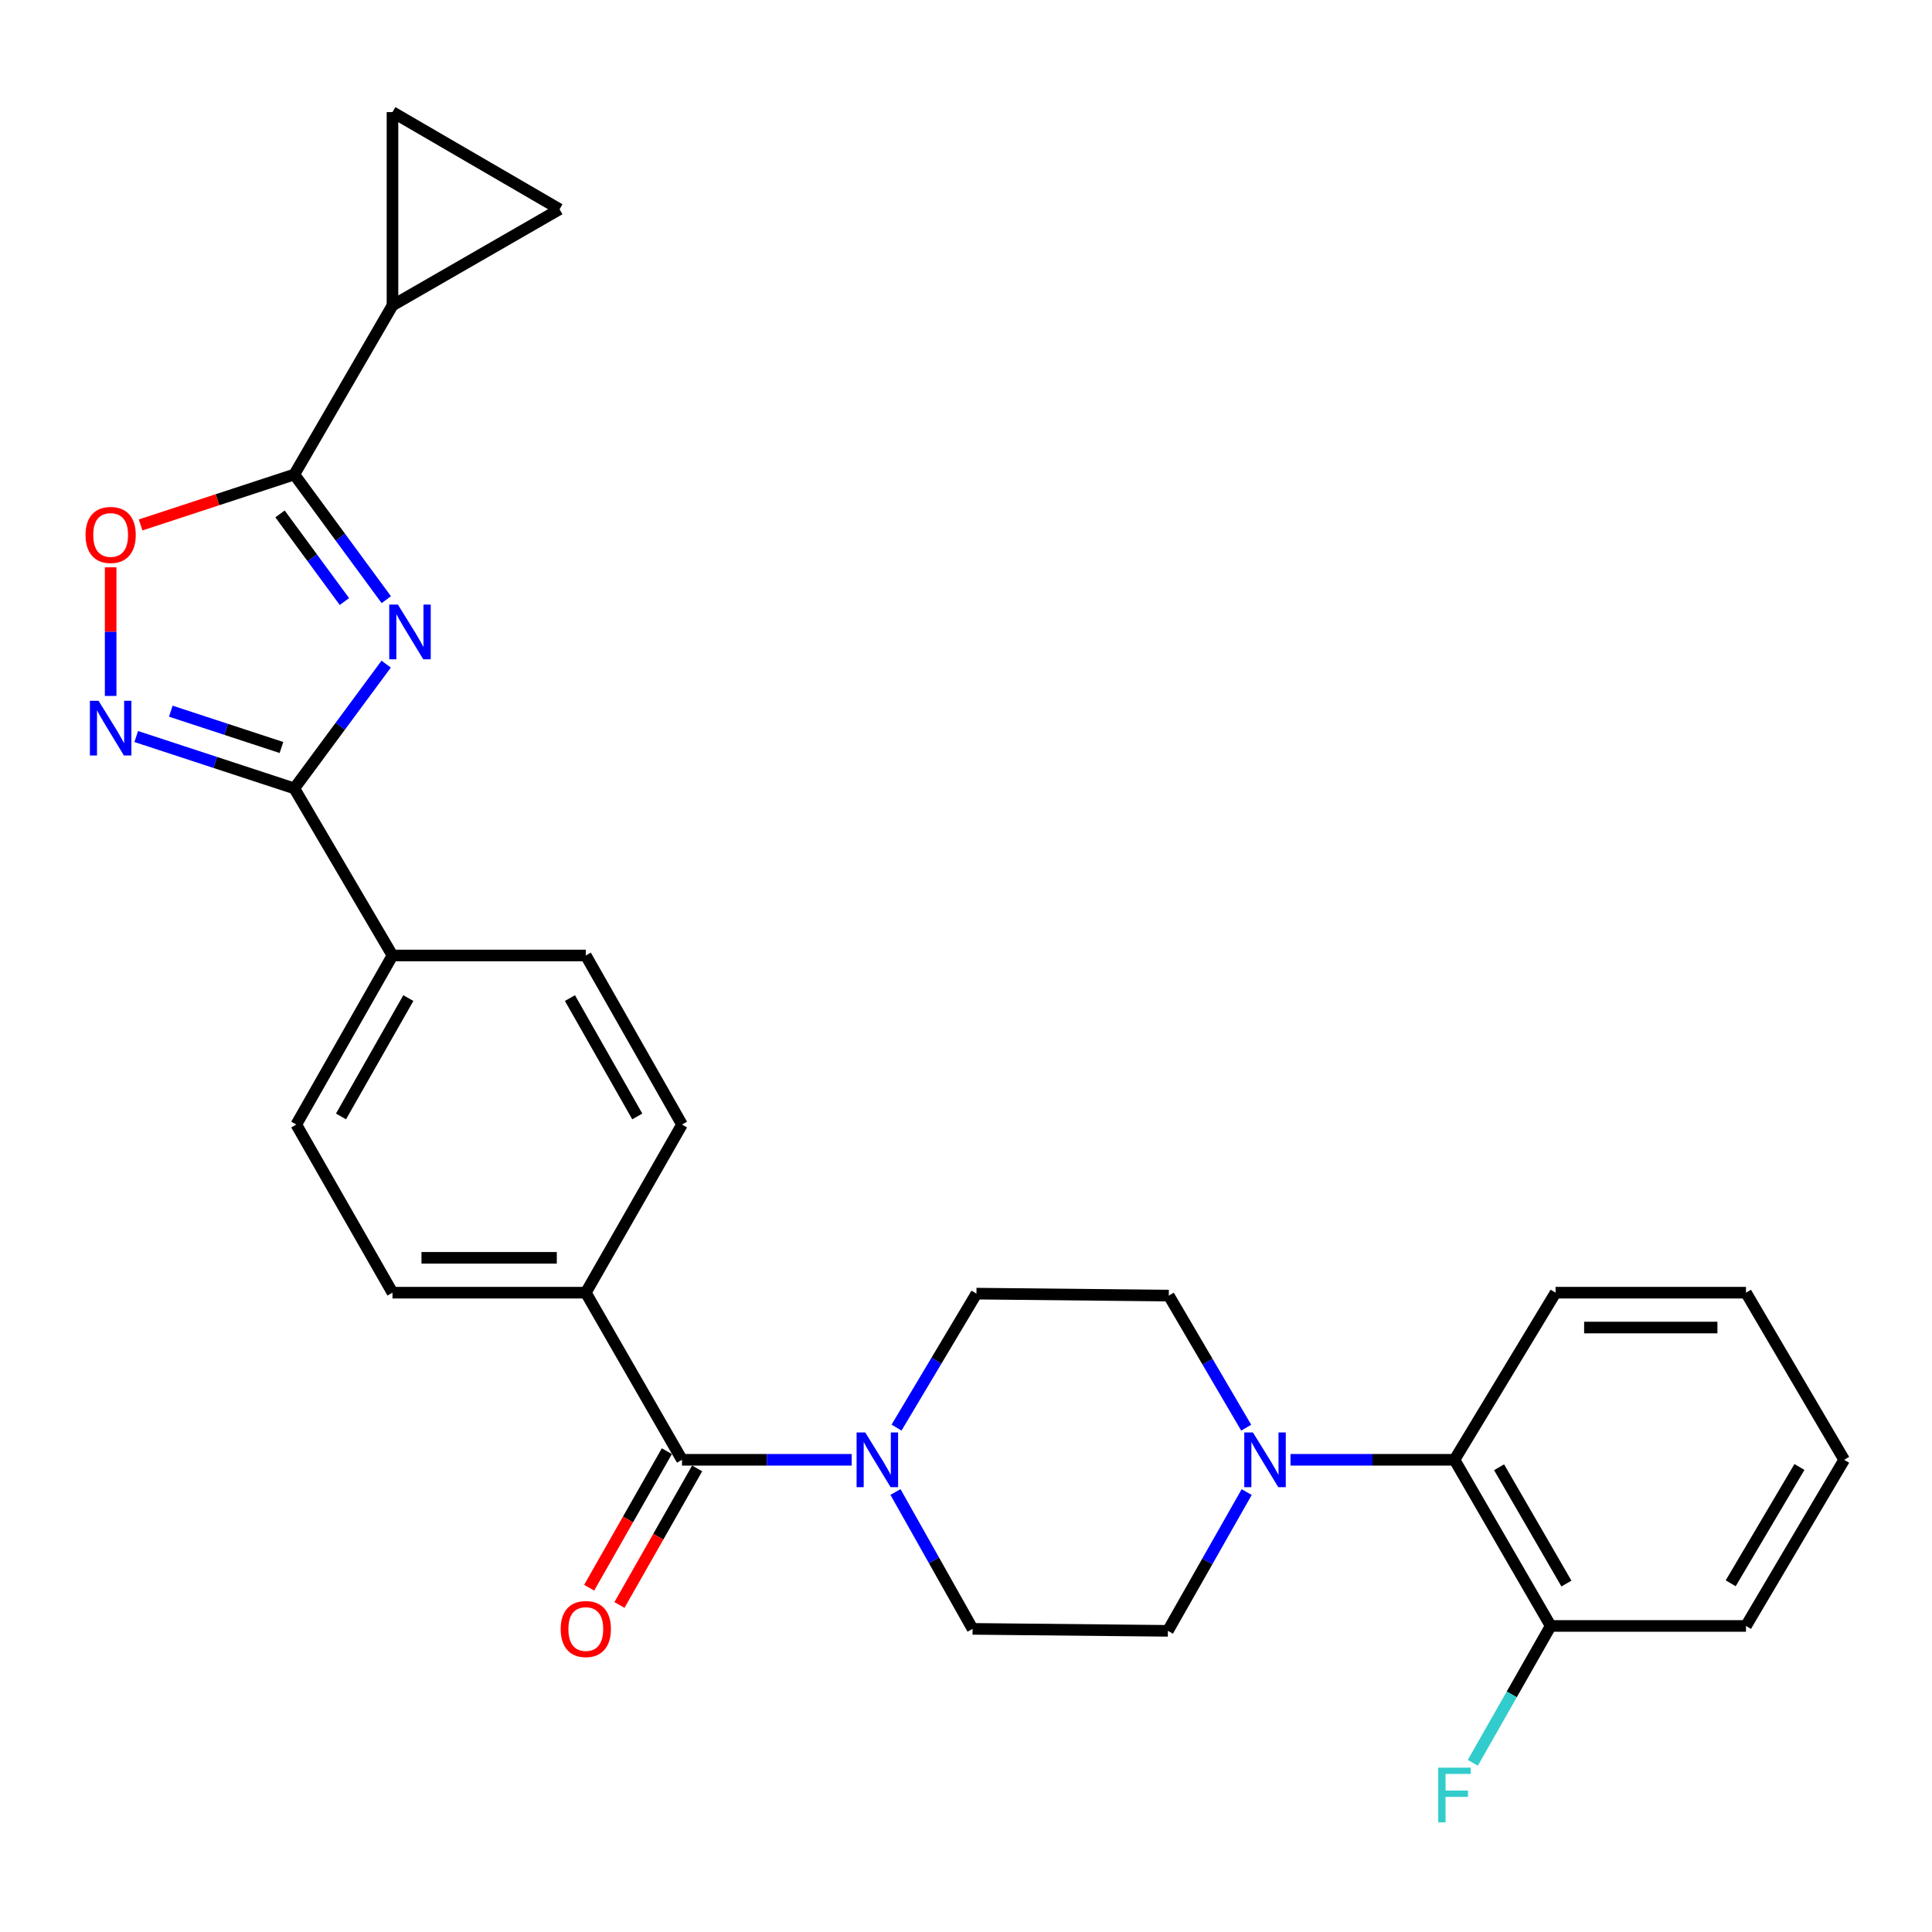 <?xml version='1.0' encoding='iso-8859-1'?>
<svg version='1.1' baseProfile='full'
              xmlns='http://www.w3.org/2000/svg'
                      xmlns:rdkit='http://www.rdkit.org/xml'
                      xmlns:xlink='http://www.w3.org/1999/xlink'
                  xml:space='preserve'
width='1000px' height='1000px' viewBox='0 0 1000 1000'>
<!-- END OF HEADER -->
<rect style='opacity:1.0;fill:#FFFFFF;stroke:none' width='1000' height='1000' x='0' y='0'> </rect>
<path class='bond-0' d='M 199.879,343.758 L 176.105,375.917' style='fill:none;fill-rule:evenodd;stroke:#0000FF;stroke-width:6px;stroke-linecap:butt;stroke-linejoin:miter;stroke-opacity:1' />
<path class='bond-0' d='M 176.105,375.917 L 152.331,408.077' style='fill:none;fill-rule:evenodd;stroke:#000000;stroke-width:6px;stroke-linecap:butt;stroke-linejoin:miter;stroke-opacity:1' />
<path class='bond-1' d='M 199.945,310.392 L 176.138,277.997' style='fill:none;fill-rule:evenodd;stroke:#0000FF;stroke-width:6px;stroke-linecap:butt;stroke-linejoin:miter;stroke-opacity:1' />
<path class='bond-1' d='M 176.138,277.997 L 152.331,245.601' style='fill:none;fill-rule:evenodd;stroke:#000000;stroke-width:6px;stroke-linecap:butt;stroke-linejoin:miter;stroke-opacity:1' />
<path class='bond-1' d='M 178.265,311.357 L 161.6,288.681' style='fill:none;fill-rule:evenodd;stroke:#0000FF;stroke-width:6px;stroke-linecap:butt;stroke-linejoin:miter;stroke-opacity:1' />
<path class='bond-1' d='M 161.6,288.681 L 144.935,266.004' style='fill:none;fill-rule:evenodd;stroke:#000000;stroke-width:6px;stroke-linecap:butt;stroke-linejoin:miter;stroke-opacity:1' />
<path class='bond-2' d='M 152.331,408.077 L 111.421,394.649' style='fill:none;fill-rule:evenodd;stroke:#000000;stroke-width:6px;stroke-linecap:butt;stroke-linejoin:miter;stroke-opacity:1' />
<path class='bond-2' d='M 111.421,394.649 L 70.512,381.221' style='fill:none;fill-rule:evenodd;stroke:#0000FF;stroke-width:6px;stroke-linecap:butt;stroke-linejoin:miter;stroke-opacity:1' />
<path class='bond-2' d='M 145.684,386.907 L 117.048,377.507' style='fill:none;fill-rule:evenodd;stroke:#000000;stroke-width:6px;stroke-linecap:butt;stroke-linejoin:miter;stroke-opacity:1' />
<path class='bond-2' d='M 117.048,377.507 L 88.411,368.108' style='fill:none;fill-rule:evenodd;stroke:#0000FF;stroke-width:6px;stroke-linecap:butt;stroke-linejoin:miter;stroke-opacity:1' />
<path class='bond-11' d='M 152.331,408.077 L 203.148,494.557' style='fill:none;fill-rule:evenodd;stroke:#000000;stroke-width:6px;stroke-linecap:butt;stroke-linejoin:miter;stroke-opacity:1' />
<path class='bond-3' d='M 152.331,245.601 L 112.551,258.658' style='fill:none;fill-rule:evenodd;stroke:#000000;stroke-width:6px;stroke-linecap:butt;stroke-linejoin:miter;stroke-opacity:1' />
<path class='bond-3' d='M 112.551,258.658 L 72.772,271.715' style='fill:none;fill-rule:evenodd;stroke:#FF0000;stroke-width:6px;stroke-linecap:butt;stroke-linejoin:miter;stroke-opacity:1' />
<path class='bond-7' d='M 152.331,245.601 L 203.148,158.089' style='fill:none;fill-rule:evenodd;stroke:#000000;stroke-width:6px;stroke-linecap:butt;stroke-linejoin:miter;stroke-opacity:1' />
<path class='bond-28' d='M 57.271,360.213 L 57.271,326.931' style='fill:none;fill-rule:evenodd;stroke:#0000FF;stroke-width:6px;stroke-linecap:butt;stroke-linejoin:miter;stroke-opacity:1' />
<path class='bond-28' d='M 57.271,326.931 L 57.271,293.649' style='fill:none;fill-rule:evenodd;stroke:#FF0000;stroke-width:6px;stroke-linecap:butt;stroke-linejoin:miter;stroke-opacity:1' />
<path class='bond-4' d='M 353.005,755.591 L 303.209,669.091' style='fill:none;fill-rule:evenodd;stroke:#000000;stroke-width:6px;stroke-linecap:butt;stroke-linejoin:miter;stroke-opacity:1' />
<path class='bond-5' d='M 353.005,755.591 L 396.923,755.591' style='fill:none;fill-rule:evenodd;stroke:#000000;stroke-width:6px;stroke-linecap:butt;stroke-linejoin:miter;stroke-opacity:1' />
<path class='bond-5' d='M 396.923,755.591 L 440.841,755.591' style='fill:none;fill-rule:evenodd;stroke:#0000FF;stroke-width:6px;stroke-linecap:butt;stroke-linejoin:miter;stroke-opacity:1' />
<path class='bond-17' d='M 345.164,751.129 L 325.057,786.467' style='fill:none;fill-rule:evenodd;stroke:#000000;stroke-width:6px;stroke-linecap:butt;stroke-linejoin:miter;stroke-opacity:1' />
<path class='bond-17' d='M 325.057,786.467 L 304.949,821.804' style='fill:none;fill-rule:evenodd;stroke:#FF0000;stroke-width:6px;stroke-linecap:butt;stroke-linejoin:miter;stroke-opacity:1' />
<path class='bond-17' d='M 360.845,760.052 L 340.738,795.389' style='fill:none;fill-rule:evenodd;stroke:#000000;stroke-width:6px;stroke-linecap:butt;stroke-linejoin:miter;stroke-opacity:1' />
<path class='bond-17' d='M 340.738,795.389 L 320.63,830.727' style='fill:none;fill-rule:evenodd;stroke:#FF0000;stroke-width:6px;stroke-linecap:butt;stroke-linejoin:miter;stroke-opacity:1' />
<path class='bond-13' d='M 463.499,772.262 L 483.451,807.682' style='fill:none;fill-rule:evenodd;stroke:#0000FF;stroke-width:6px;stroke-linecap:butt;stroke-linejoin:miter;stroke-opacity:1' />
<path class='bond-13' d='M 483.451,807.682 L 503.402,843.103' style='fill:none;fill-rule:evenodd;stroke:#000000;stroke-width:6px;stroke-linecap:butt;stroke-linejoin:miter;stroke-opacity:1' />
<path class='bond-14' d='M 464.047,738.927 L 484.727,704.254' style='fill:none;fill-rule:evenodd;stroke:#0000FF;stroke-width:6px;stroke-linecap:butt;stroke-linejoin:miter;stroke-opacity:1' />
<path class='bond-14' d='M 484.727,704.254 L 505.407,669.582' style='fill:none;fill-rule:evenodd;stroke:#000000;stroke-width:6px;stroke-linecap:butt;stroke-linejoin:miter;stroke-opacity:1' />
<path class='bond-6' d='M 645.031,738.968 L 624.999,704.786' style='fill:none;fill-rule:evenodd;stroke:#0000FF;stroke-width:6px;stroke-linecap:butt;stroke-linejoin:miter;stroke-opacity:1' />
<path class='bond-6' d='M 624.999,704.786 L 604.967,670.604' style='fill:none;fill-rule:evenodd;stroke:#000000;stroke-width:6px;stroke-linecap:butt;stroke-linejoin:miter;stroke-opacity:1' />
<path class='bond-10' d='M 667.964,755.591 L 710.402,755.591' style='fill:none;fill-rule:evenodd;stroke:#0000FF;stroke-width:6px;stroke-linecap:butt;stroke-linejoin:miter;stroke-opacity:1' />
<path class='bond-10' d='M 710.402,755.591 L 752.839,755.591' style='fill:none;fill-rule:evenodd;stroke:#000000;stroke-width:6px;stroke-linecap:butt;stroke-linejoin:miter;stroke-opacity:1' />
<path class='bond-31' d='M 645.285,772.296 L 624.89,808.205' style='fill:none;fill-rule:evenodd;stroke:#0000FF;stroke-width:6px;stroke-linecap:butt;stroke-linejoin:miter;stroke-opacity:1' />
<path class='bond-31' d='M 624.89,808.205 L 604.496,844.115' style='fill:none;fill-rule:evenodd;stroke:#000000;stroke-width:6px;stroke-linecap:butt;stroke-linejoin:miter;stroke-opacity:1' />
<path class='bond-8' d='M 203.148,158.089 L 289.628,108.304' style='fill:none;fill-rule:evenodd;stroke:#000000;stroke-width:6px;stroke-linecap:butt;stroke-linejoin:miter;stroke-opacity:1' />
<path class='bond-9' d='M 203.148,158.089 L 203.148,58.028' style='fill:none;fill-rule:evenodd;stroke:#000000;stroke-width:6px;stroke-linecap:butt;stroke-linejoin:miter;stroke-opacity:1' />
<path class='bond-29' d='M 289.628,108.304 L 203.148,58.028' style='fill:none;fill-rule:evenodd;stroke:#000000;stroke-width:6px;stroke-linecap:butt;stroke-linejoin:miter;stroke-opacity:1' />
<path class='bond-18' d='M 752.839,755.591 L 802.634,841.589' style='fill:none;fill-rule:evenodd;stroke:#000000;stroke-width:6px;stroke-linecap:butt;stroke-linejoin:miter;stroke-opacity:1' />
<path class='bond-18' d='M 775.922,759.45 L 810.778,819.649' style='fill:none;fill-rule:evenodd;stroke:#000000;stroke-width:6px;stroke-linecap:butt;stroke-linejoin:miter;stroke-opacity:1' />
<path class='bond-24' d='M 752.839,755.591 L 805.16,669.091' style='fill:none;fill-rule:evenodd;stroke:#000000;stroke-width:6px;stroke-linecap:butt;stroke-linejoin:miter;stroke-opacity:1' />
<path class='bond-19' d='M 203.148,494.557 L 153.353,582.069' style='fill:none;fill-rule:evenodd;stroke:#000000;stroke-width:6px;stroke-linecap:butt;stroke-linejoin:miter;stroke-opacity:1' />
<path class='bond-19' d='M 211.36,516.606 L 176.503,577.865' style='fill:none;fill-rule:evenodd;stroke:#000000;stroke-width:6px;stroke-linecap:butt;stroke-linejoin:miter;stroke-opacity:1' />
<path class='bond-20' d='M 203.148,494.557 L 303.209,494.557' style='fill:none;fill-rule:evenodd;stroke:#000000;stroke-width:6px;stroke-linecap:butt;stroke-linejoin:miter;stroke-opacity:1' />
<path class='bond-12' d='M 303.209,669.091 L 353.005,582.069' style='fill:none;fill-rule:evenodd;stroke:#000000;stroke-width:6px;stroke-linecap:butt;stroke-linejoin:miter;stroke-opacity:1' />
<path class='bond-30' d='M 303.209,669.091 L 203.148,669.091' style='fill:none;fill-rule:evenodd;stroke:#000000;stroke-width:6px;stroke-linecap:butt;stroke-linejoin:miter;stroke-opacity:1' />
<path class='bond-30' d='M 288.2,651.049 L 218.157,651.049' style='fill:none;fill-rule:evenodd;stroke:#000000;stroke-width:6px;stroke-linecap:butt;stroke-linejoin:miter;stroke-opacity:1' />
<path class='bond-15' d='M 503.402,843.103 L 604.496,844.115' style='fill:none;fill-rule:evenodd;stroke:#000000;stroke-width:6px;stroke-linecap:butt;stroke-linejoin:miter;stroke-opacity:1' />
<path class='bond-16' d='M 505.407,669.582 L 604.967,670.604' style='fill:none;fill-rule:evenodd;stroke:#000000;stroke-width:6px;stroke-linecap:butt;stroke-linejoin:miter;stroke-opacity:1' />
<path class='bond-23' d='M 802.634,841.589 L 782.481,877.007' style='fill:none;fill-rule:evenodd;stroke:#000000;stroke-width:6px;stroke-linecap:butt;stroke-linejoin:miter;stroke-opacity:1' />
<path class='bond-23' d='M 782.481,877.007 L 762.329,912.425' style='fill:none;fill-rule:evenodd;stroke:#33CCCC;stroke-width:6px;stroke-linecap:butt;stroke-linejoin:miter;stroke-opacity:1' />
<path class='bond-25' d='M 802.634,841.589 L 903.718,841.589' style='fill:none;fill-rule:evenodd;stroke:#000000;stroke-width:6px;stroke-linecap:butt;stroke-linejoin:miter;stroke-opacity:1' />
<path class='bond-22' d='M 153.353,582.069 L 203.148,669.091' style='fill:none;fill-rule:evenodd;stroke:#000000;stroke-width:6px;stroke-linecap:butt;stroke-linejoin:miter;stroke-opacity:1' />
<path class='bond-21' d='M 303.209,494.557 L 353.005,582.069' style='fill:none;fill-rule:evenodd;stroke:#000000;stroke-width:6px;stroke-linecap:butt;stroke-linejoin:miter;stroke-opacity:1' />
<path class='bond-21' d='M 294.998,516.606 L 329.854,577.865' style='fill:none;fill-rule:evenodd;stroke:#000000;stroke-width:6px;stroke-linecap:butt;stroke-linejoin:miter;stroke-opacity:1' />
<path class='bond-26' d='M 805.16,669.091 L 903.718,669.091' style='fill:none;fill-rule:evenodd;stroke:#000000;stroke-width:6px;stroke-linecap:butt;stroke-linejoin:miter;stroke-opacity:1' />
<path class='bond-26' d='M 819.944,687.132 L 888.934,687.132' style='fill:none;fill-rule:evenodd;stroke:#000000;stroke-width:6px;stroke-linecap:butt;stroke-linejoin:miter;stroke-opacity:1' />
<path class='bond-32' d='M 903.718,841.589 L 954.545,755.591' style='fill:none;fill-rule:evenodd;stroke:#000000;stroke-width:6px;stroke-linecap:butt;stroke-linejoin:miter;stroke-opacity:1' />
<path class='bond-32' d='M 895.81,819.51 L 931.39,759.311' style='fill:none;fill-rule:evenodd;stroke:#000000;stroke-width:6px;stroke-linecap:butt;stroke-linejoin:miter;stroke-opacity:1' />
<path class='bond-27' d='M 903.718,669.091 L 954.545,755.591' style='fill:none;fill-rule:evenodd;stroke:#000000;stroke-width:6px;stroke-linecap:butt;stroke-linejoin:miter;stroke-opacity:1' />
<path  class='atom-0' d='M 205.949 312.92
L 215.229 327.92
Q 216.149 329.4, 217.629 332.08
Q 219.109 334.76, 219.189 334.92
L 219.189 312.92
L 222.949 312.92
L 222.949 341.24
L 219.069 341.24
L 209.109 324.84
Q 207.949 322.92, 206.709 320.72
Q 205.509 318.52, 205.149 317.84
L 205.149 341.24
L 201.469 341.24
L 201.469 312.92
L 205.949 312.92
' fill='#0000FF'/>
<path  class='atom-3' d='M 51.011 362.715
L 60.291 377.715
Q 61.211 379.195, 62.691 381.875
Q 64.171 384.555, 64.251 384.715
L 64.251 362.715
L 68.011 362.715
L 68.011 391.035
L 64.131 391.035
L 54.171 374.635
Q 53.011 372.715, 51.771 370.515
Q 50.571 368.315, 50.211 367.635
L 50.211 391.035
L 46.531 391.035
L 46.531 362.715
L 51.011 362.715
' fill='#0000FF'/>
<path  class='atom-4' d='M 44.271 276.884
Q 44.271 270.084, 47.631 266.284
Q 50.991 262.484, 57.271 262.484
Q 63.551 262.484, 66.911 266.284
Q 70.271 270.084, 70.271 276.884
Q 70.271 283.764, 66.871 287.684
Q 63.471 291.564, 57.271 291.564
Q 51.031 291.564, 47.631 287.684
Q 44.271 283.804, 44.271 276.884
M 57.271 288.364
Q 61.591 288.364, 63.911 285.484
Q 66.271 282.564, 66.271 276.884
Q 66.271 271.324, 63.911 268.524
Q 61.591 265.684, 57.271 265.684
Q 52.951 265.684, 50.591 268.484
Q 48.271 271.284, 48.271 276.884
Q 48.271 282.604, 50.591 285.484
Q 52.951 288.364, 57.271 288.364
' fill='#FF0000'/>
<path  class='atom-6' d='M 447.848 741.431
L 457.128 756.431
Q 458.048 757.911, 459.528 760.591
Q 461.008 763.271, 461.088 763.431
L 461.088 741.431
L 464.848 741.431
L 464.848 769.751
L 460.968 769.751
L 451.008 753.351
Q 449.848 751.431, 448.608 749.231
Q 447.408 747.031, 447.048 746.351
L 447.048 769.751
L 443.368 769.751
L 443.368 741.431
L 447.848 741.431
' fill='#0000FF'/>
<path  class='atom-7' d='M 648.512 741.431
L 657.792 756.431
Q 658.712 757.911, 660.192 760.591
Q 661.672 763.271, 661.752 763.431
L 661.752 741.431
L 665.512 741.431
L 665.512 769.751
L 661.632 769.751
L 651.672 753.351
Q 650.512 751.431, 649.272 749.231
Q 648.072 747.031, 647.712 746.351
L 647.712 769.751
L 644.032 769.751
L 644.032 741.431
L 648.512 741.431
' fill='#0000FF'/>
<path  class='atom-18' d='M 290.209 843.183
Q 290.209 836.383, 293.569 832.583
Q 296.929 828.783, 303.209 828.783
Q 309.489 828.783, 312.849 832.583
Q 316.209 836.383, 316.209 843.183
Q 316.209 850.063, 312.809 853.983
Q 309.409 857.863, 303.209 857.863
Q 296.969 857.863, 293.569 853.983
Q 290.209 850.103, 290.209 843.183
M 303.209 854.663
Q 307.529 854.663, 309.849 851.783
Q 312.209 848.863, 312.209 843.183
Q 312.209 837.623, 309.849 834.823
Q 307.529 831.983, 303.209 831.983
Q 298.889 831.983, 296.529 834.783
Q 294.209 837.583, 294.209 843.183
Q 294.209 848.903, 296.529 851.783
Q 298.889 854.663, 303.209 854.663
' fill='#FF0000'/>
<path  class='atom-24' d='M 744.419 914.942
L 761.259 914.942
L 761.259 918.182
L 748.219 918.182
L 748.219 926.782
L 759.819 926.782
L 759.819 930.062
L 748.219 930.062
L 748.219 943.262
L 744.419 943.262
L 744.419 914.942
' fill='#33CCCC'/>
</svg>
